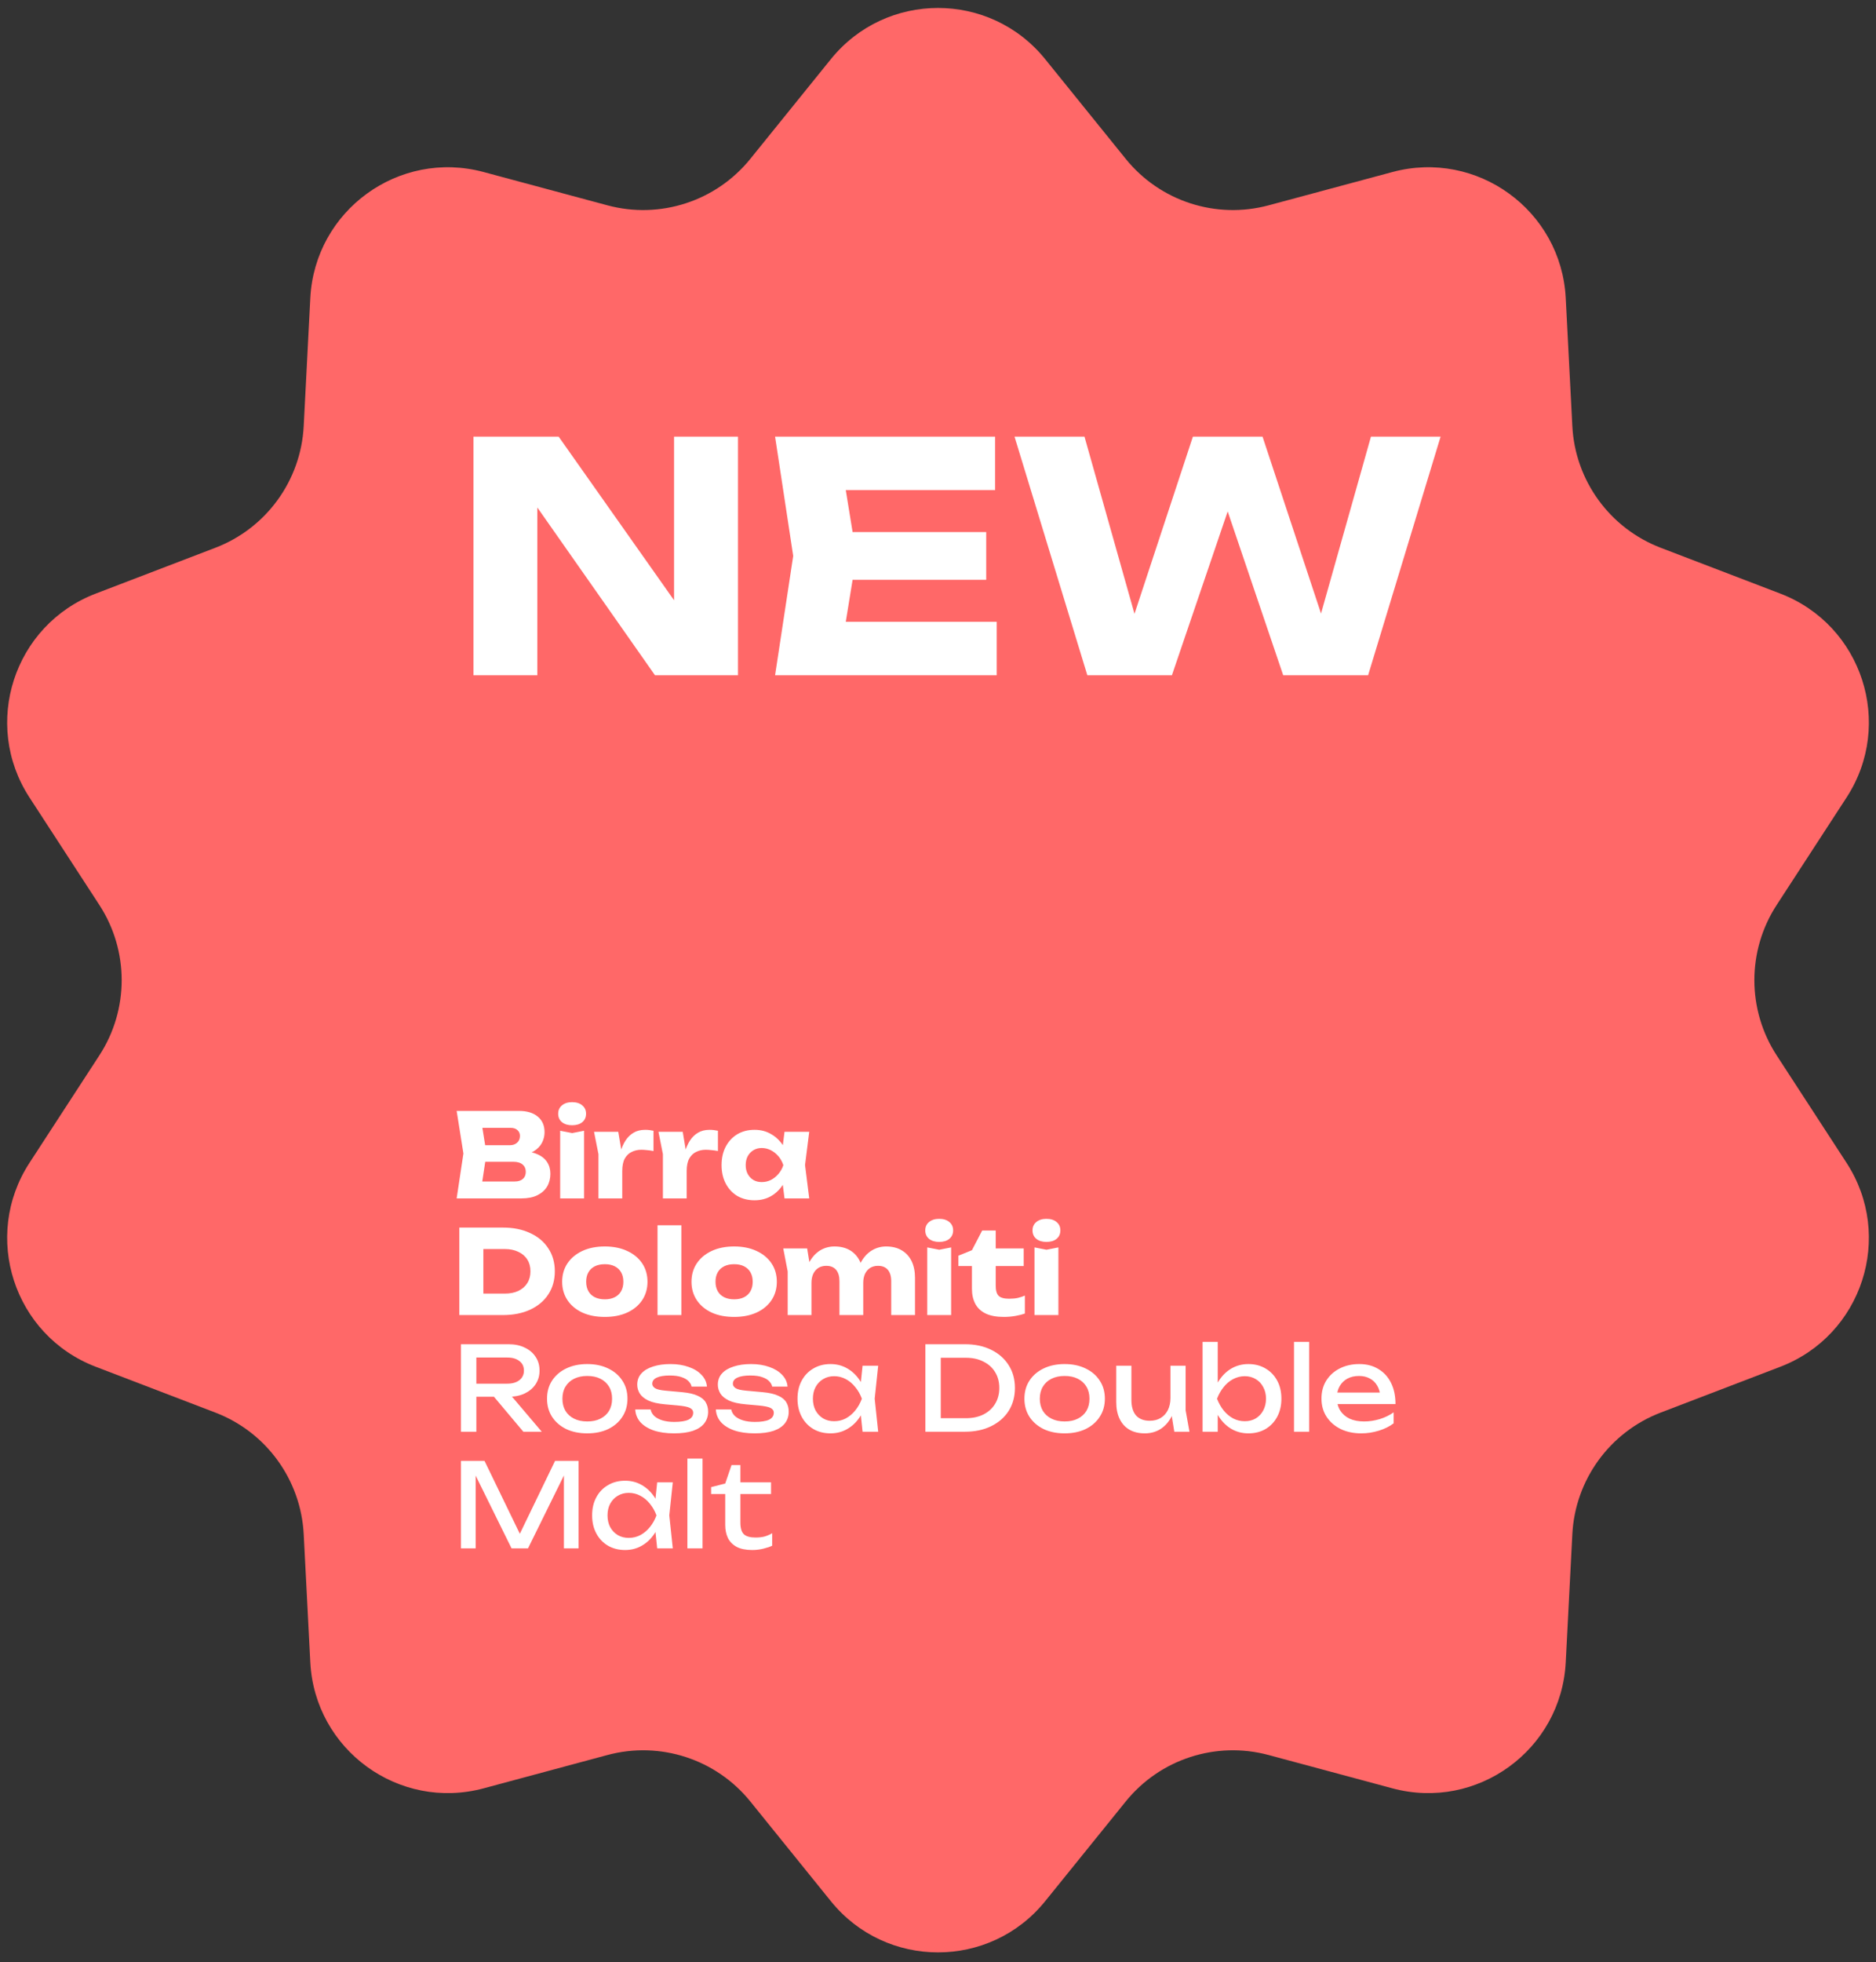 <?xml version="1.0" encoding="UTF-8"?>
<svg xmlns="http://www.w3.org/2000/svg" width="177" height="185" viewBox="0 0 177 185" fill="none">
  <rect x="0" y="0" width="177" height="185" fill="#333333" stroke="none"/>
  <path d="M78.392 5.578C83.595 -0.858 93.409 -0.858 98.612 5.578L106.211 14.978C109.444 18.978 114.73 20.695 119.696 19.36L131.369 16.222C139.362 14.072 147.301 19.841 147.727 28.107L148.349 40.178C148.614 45.313 151.881 49.81 156.684 51.649L167.972 55.971C175.701 58.931 178.734 68.264 174.22 75.201L167.628 85.333C164.824 89.643 164.824 95.202 167.628 99.512L174.22 109.644C178.734 116.581 175.701 125.915 167.972 128.874L156.684 133.196C151.881 135.035 148.614 139.532 148.349 144.667L147.727 156.739C147.301 165.004 139.362 170.773 131.369 168.624L119.696 165.485C114.73 164.15 109.444 165.867 106.211 169.867L98.612 179.267C93.409 185.704 83.595 185.704 78.392 179.267L70.794 169.867C67.561 165.867 62.274 164.15 57.308 165.485L45.636 168.624C37.643 170.773 29.703 165.004 29.277 156.739L28.655 144.667C28.39 139.532 25.123 135.035 20.321 133.196L9.033 128.874C1.303 125.915 -1.73 116.581 2.784 109.644L9.376 99.512C12.181 95.202 12.181 89.643 9.376 85.333L2.784 75.201C-1.73 68.264 1.303 58.931 9.033 55.971L20.321 51.649C25.123 49.81 28.39 45.313 28.655 40.178L29.277 28.107C29.703 19.841 37.643 14.072 45.636 16.222L57.308 19.36C62.274 20.695 67.561 18.978 70.794 14.978L78.392 5.578Z" fill="#FF6868"></path>
  <path d="M48.926 108.963L49.113 108.534C49.751 108.549 50.276 108.648 50.686 108.831C51.104 109.007 51.416 109.256 51.621 109.579C51.827 109.894 51.929 110.261 51.929 110.679C51.929 111.126 51.827 111.526 51.621 111.878C51.416 112.223 51.108 112.498 50.697 112.703C50.294 112.901 49.788 113 49.179 113H43.085L43.723 108.765L43.085 104.75H48.959C49.722 104.75 50.316 104.93 50.741 105.289C51.167 105.641 51.379 106.132 51.379 106.763C51.379 107.108 51.299 107.438 51.137 107.753C50.976 108.068 50.716 108.336 50.356 108.556C50.004 108.769 49.528 108.904 48.926 108.963ZM45.34 112.472L44.46 111.405H48.563C48.893 111.405 49.15 111.324 49.333 111.163C49.517 111.002 49.608 110.778 49.608 110.492C49.608 110.206 49.509 109.979 49.311 109.81C49.113 109.634 48.82 109.546 48.431 109.546H45.043V107.984H48.123C48.387 107.984 48.607 107.907 48.783 107.753C48.967 107.592 49.058 107.375 49.058 107.104C49.058 106.884 48.981 106.704 48.827 106.565C48.673 106.418 48.453 106.345 48.167 106.345H44.471L45.34 105.278L45.901 108.765L45.34 112.472ZM52.852 106.62L53.985 106.84L55.107 106.62V113H52.852V106.62ZM53.974 106.103C53.586 106.103 53.27 106.008 53.028 105.817C52.786 105.619 52.665 105.351 52.665 105.014C52.665 104.684 52.786 104.42 53.028 104.222C53.27 104.024 53.586 103.925 53.974 103.925C54.378 103.925 54.697 104.024 54.931 104.222C55.173 104.42 55.294 104.684 55.294 105.014C55.294 105.351 55.173 105.619 54.931 105.817C54.697 106.008 54.378 106.103 53.974 106.103ZM56.047 106.719H58.334L58.709 108.963V113H56.465V108.831L56.047 106.719ZM61.657 106.62V108.534C61.437 108.49 61.227 108.461 61.029 108.446C60.839 108.424 60.663 108.413 60.502 108.413C60.179 108.413 59.882 108.479 59.611 108.611C59.339 108.736 59.119 108.945 58.95 109.238C58.789 109.531 58.709 109.924 58.709 110.415L58.279 109.887C58.338 109.432 58.426 109.007 58.544 108.611C58.661 108.208 58.819 107.852 59.017 107.544C59.222 107.229 59.475 106.983 59.776 106.807C60.076 106.624 60.443 106.532 60.876 106.532C61 106.532 61.129 106.539 61.261 106.554C61.392 106.569 61.525 106.591 61.657 106.62ZM62.127 106.719H64.415L64.789 108.963V113H62.545V108.831L62.127 106.719ZM67.737 106.62V108.534C67.517 108.49 67.308 108.461 67.11 108.446C66.919 108.424 66.743 108.413 66.582 108.413C66.259 108.413 65.962 108.479 65.691 108.611C65.419 108.736 65.199 108.945 65.031 109.238C64.869 109.531 64.789 109.924 64.789 110.415L64.36 109.887C64.418 109.432 64.506 109.007 64.624 108.611C64.741 108.208 64.899 107.852 65.097 107.544C65.302 107.229 65.555 106.983 65.856 106.807C66.156 106.624 66.523 106.532 66.956 106.532C67.08 106.532 67.209 106.539 67.341 106.554C67.473 106.569 67.605 106.591 67.737 106.62ZM74.019 113L73.733 110.734L74.03 109.865L73.733 108.996L74.019 106.719H76.351L75.955 109.854L76.351 113H74.019ZM74.547 109.865C74.444 110.525 74.239 111.104 73.931 111.603C73.63 112.102 73.245 112.49 72.776 112.769C72.314 113.04 71.786 113.176 71.192 113.176C70.576 113.176 70.033 113.04 69.564 112.769C69.102 112.49 68.739 112.102 68.475 111.603C68.211 111.097 68.079 110.518 68.079 109.865C68.079 109.198 68.211 108.615 68.475 108.116C68.739 107.617 69.102 107.229 69.564 106.95C70.033 106.671 70.576 106.532 71.192 106.532C71.786 106.532 72.314 106.671 72.776 106.95C73.245 107.221 73.634 107.606 73.942 108.105C74.25 108.596 74.451 109.183 74.547 109.865ZM70.356 109.865C70.356 110.173 70.418 110.448 70.543 110.69C70.675 110.932 70.854 111.123 71.082 111.262C71.309 111.394 71.569 111.46 71.863 111.46C72.171 111.46 72.46 111.394 72.732 111.262C73.003 111.123 73.241 110.932 73.447 110.69C73.652 110.448 73.806 110.173 73.909 109.865C73.806 109.55 73.652 109.271 73.447 109.029C73.241 108.787 73.003 108.596 72.732 108.457C72.46 108.318 72.171 108.248 71.863 108.248C71.569 108.248 71.309 108.318 71.082 108.457C70.854 108.596 70.675 108.787 70.543 109.029C70.418 109.271 70.356 109.55 70.356 109.865ZM47.452 115.75C48.428 115.75 49.282 115.922 50.015 116.267C50.756 116.604 51.328 117.085 51.731 117.708C52.142 118.324 52.347 119.046 52.347 119.875C52.347 120.704 52.142 121.43 51.731 122.053C51.328 122.669 50.756 123.149 50.015 123.494C49.282 123.831 48.428 124 47.452 124H43.338V115.75H47.452ZM45.604 123.043L44.515 121.976H47.628C48.12 121.976 48.545 121.892 48.904 121.723C49.271 121.547 49.553 121.301 49.751 120.986C49.949 120.671 50.048 120.3 50.048 119.875C50.048 119.442 49.949 119.072 49.751 118.764C49.553 118.449 49.271 118.207 48.904 118.038C48.545 117.862 48.12 117.774 47.628 117.774H44.515L45.604 116.707V123.043ZM57.065 124.176C56.258 124.176 55.554 124.04 54.953 123.769C54.352 123.49 53.882 123.102 53.545 122.603C53.208 122.097 53.039 121.518 53.039 120.865C53.039 120.198 53.208 119.615 53.545 119.116C53.882 118.617 54.352 118.229 54.953 117.95C55.554 117.671 56.258 117.532 57.065 117.532C57.864 117.532 58.565 117.671 59.166 117.95C59.775 118.229 60.248 118.617 60.585 119.116C60.922 119.615 61.091 120.198 61.091 120.865C61.091 121.518 60.922 122.097 60.585 122.603C60.248 123.102 59.775 123.49 59.166 123.769C58.565 124.04 57.864 124.176 57.065 124.176ZM57.065 122.515C57.432 122.515 57.743 122.449 58 122.317C58.264 122.185 58.466 121.994 58.605 121.745C58.744 121.496 58.814 121.202 58.814 120.865C58.814 120.513 58.744 120.216 58.605 119.974C58.466 119.725 58.264 119.534 58 119.402C57.743 119.27 57.432 119.204 57.065 119.204C56.698 119.204 56.383 119.27 56.119 119.402C55.855 119.534 55.653 119.725 55.514 119.974C55.375 120.216 55.305 120.509 55.305 120.854C55.305 121.199 55.375 121.496 55.514 121.745C55.653 121.994 55.855 122.185 56.119 122.317C56.383 122.449 56.698 122.515 57.065 122.515ZM62.037 115.53H64.292V124H62.037V115.53ZM69.268 124.176C68.461 124.176 67.757 124.04 67.156 123.769C66.555 123.49 66.085 123.102 65.748 122.603C65.411 122.097 65.242 121.518 65.242 120.865C65.242 120.198 65.411 119.615 65.748 119.116C66.085 118.617 66.555 118.229 67.156 117.95C67.757 117.671 68.461 117.532 69.268 117.532C70.067 117.532 70.768 117.671 71.369 117.95C71.978 118.229 72.451 118.617 72.788 119.116C73.125 119.615 73.294 120.198 73.294 120.865C73.294 121.518 73.125 122.097 72.788 122.603C72.451 123.102 71.978 123.49 71.369 123.769C70.768 124.04 70.067 124.176 69.268 124.176ZM69.268 122.515C69.635 122.515 69.946 122.449 70.203 122.317C70.467 122.185 70.669 121.994 70.808 121.745C70.947 121.496 71.017 121.202 71.017 120.865C71.017 120.513 70.947 120.216 70.808 119.974C70.669 119.725 70.467 119.534 70.203 119.402C69.946 119.27 69.635 119.204 69.268 119.204C68.901 119.204 68.586 119.27 68.322 119.402C68.058 119.534 67.856 119.725 67.717 119.974C67.578 120.216 67.508 120.509 67.508 120.854C67.508 121.199 67.578 121.496 67.717 121.745C67.856 121.994 68.058 122.185 68.322 122.317C68.586 122.449 68.901 122.515 69.268 122.515ZM73.9 117.719H76.155L76.562 120.227V124H74.318V119.886L73.9 117.719ZM78.729 117.532C79.308 117.532 79.8 117.653 80.203 117.895C80.606 118.137 80.914 118.478 81.127 118.918C81.34 119.358 81.446 119.879 81.446 120.48V124H79.202V120.81C79.202 120.341 79.096 119.981 78.883 119.732C78.67 119.483 78.362 119.358 77.959 119.358C77.673 119.358 77.424 119.424 77.211 119.556C77.006 119.688 76.844 119.875 76.727 120.117C76.617 120.359 76.562 120.645 76.562 120.975L75.869 120.612C75.957 119.945 76.137 119.384 76.408 118.929C76.679 118.467 77.013 118.119 77.409 117.884C77.812 117.649 78.252 117.532 78.729 117.532ZM83.602 117.532C84.181 117.532 84.673 117.653 85.076 117.895C85.487 118.137 85.798 118.478 86.011 118.918C86.224 119.358 86.33 119.879 86.33 120.48V124H84.086V120.81C84.086 120.341 83.98 119.981 83.767 119.732C83.554 119.483 83.246 119.358 82.843 119.358C82.557 119.358 82.308 119.424 82.095 119.556C81.89 119.688 81.728 119.875 81.611 120.117C81.501 120.359 81.446 120.645 81.446 120.975L80.753 120.612C80.841 119.945 81.017 119.384 81.281 118.929C81.552 118.467 81.89 118.119 82.293 117.884C82.696 117.649 83.133 117.532 83.602 117.532ZM87.485 117.62L88.618 117.84L89.74 117.62V124H87.485V117.62ZM88.607 117.103C88.219 117.103 87.903 117.008 87.661 116.817C87.419 116.619 87.298 116.351 87.298 116.014C87.298 115.684 87.419 115.42 87.661 115.222C87.903 115.024 88.219 114.925 88.607 114.925C89.01 114.925 89.329 115.024 89.564 115.222C89.806 115.42 89.927 115.684 89.927 116.014C89.927 116.351 89.806 116.619 89.564 116.817C89.329 117.008 89.01 117.103 88.607 117.103ZM90.426 119.38V118.401L91.702 117.884L92.67 116.025H93.946V117.719H96.586V119.38H93.946V121.228C93.946 121.683 94.038 122.002 94.221 122.185C94.405 122.368 94.738 122.46 95.222 122.46C95.53 122.46 95.802 122.434 96.036 122.383C96.278 122.324 96.498 122.251 96.696 122.163V123.857C96.476 123.938 96.187 124.011 95.827 124.077C95.468 124.143 95.098 124.176 94.716 124.176C94.02 124.176 93.448 124.07 93 123.857C92.56 123.644 92.234 123.34 92.021 122.944C91.809 122.541 91.702 122.071 91.702 121.536V119.38H90.426ZM97.604 117.62L98.737 117.84L99.859 117.62V124H97.604V117.62ZM98.726 117.103C98.338 117.103 98.022 117.008 97.78 116.817C97.538 116.619 97.417 116.351 97.417 116.014C97.417 115.684 97.538 115.42 97.78 115.222C98.022 115.024 98.338 114.925 98.726 114.925C99.13 114.925 99.449 115.024 99.683 115.222C99.925 115.42 100.046 115.684 100.046 116.014C100.046 116.351 99.925 116.619 99.683 116.817C99.449 117.008 99.13 117.103 98.726 117.103ZM44.504 130.468H47.859C48.343 130.468 48.725 130.358 49.003 130.138C49.289 129.918 49.432 129.617 49.432 129.236C49.432 128.847 49.289 128.547 49.003 128.334C48.725 128.114 48.343 128.004 47.859 128.004H44.295L44.944 127.19V135H43.492V126.75H47.991C48.571 126.75 49.077 126.856 49.509 127.069C49.949 127.274 50.29 127.564 50.532 127.938C50.782 128.305 50.906 128.737 50.906 129.236C50.906 129.72 50.782 130.149 50.532 130.523C50.29 130.89 49.949 131.179 49.509 131.392C49.077 131.597 48.571 131.7 47.991 131.7H44.504V130.468ZM46.132 131.139H47.837L51.115 135H49.377L46.132 131.139ZM55.407 135.154C54.652 135.154 53.988 135.018 53.416 134.747C52.851 134.468 52.408 134.083 52.085 133.592C51.77 133.101 51.612 132.532 51.612 131.887C51.612 131.234 51.77 130.666 52.085 130.182C52.408 129.691 52.851 129.309 53.416 129.038C53.988 128.759 54.652 128.62 55.407 128.62C56.162 128.62 56.822 128.759 57.387 129.038C57.959 129.309 58.403 129.691 58.718 130.182C59.041 130.666 59.202 131.234 59.202 131.887C59.202 132.532 59.041 133.101 58.718 133.592C58.403 134.083 57.959 134.468 57.387 134.747C56.822 135.018 56.162 135.154 55.407 135.154ZM55.407 134.032C55.891 134.032 56.305 133.944 56.65 133.768C57.002 133.592 57.273 133.346 57.464 133.031C57.655 132.708 57.75 132.327 57.75 131.887C57.75 131.447 57.655 131.069 57.464 130.754C57.273 130.431 57.002 130.182 56.65 130.006C56.305 129.83 55.891 129.742 55.407 129.742C54.93 129.742 54.516 129.83 54.164 130.006C53.812 130.182 53.541 130.431 53.35 130.754C53.159 131.069 53.064 131.447 53.064 131.887C53.064 132.327 53.159 132.708 53.35 133.031C53.541 133.346 53.812 133.592 54.164 133.768C54.516 133.944 54.93 134.032 55.407 134.032ZM66.811 133.108C66.811 133.526 66.693 133.889 66.459 134.197C66.224 134.505 65.868 134.743 65.391 134.912C64.915 135.073 64.317 135.154 63.599 135.154C62.858 135.154 62.216 135.062 61.673 134.879C61.131 134.688 60.709 134.424 60.408 134.087C60.115 133.742 59.958 133.346 59.935 132.899H61.388C61.431 133.134 61.549 133.343 61.739 133.526C61.938 133.702 62.194 133.838 62.51 133.933C62.832 134.028 63.199 134.076 63.609 134.076C64.204 134.076 64.651 134.006 64.951 133.867C65.252 133.72 65.403 133.5 65.403 133.207C65.403 133.009 65.3 132.859 65.094 132.756C64.897 132.653 64.519 132.576 63.962 132.525L62.74 132.415C62.081 132.356 61.56 132.239 61.178 132.063C60.797 131.88 60.526 131.66 60.364 131.403C60.203 131.139 60.123 130.86 60.123 130.567C60.123 130.142 60.255 129.786 60.519 129.5C60.782 129.214 61.149 128.998 61.618 128.851C62.088 128.697 62.634 128.62 63.258 128.62C63.903 128.62 64.478 128.712 64.984 128.895C65.49 129.071 65.894 129.32 66.195 129.643C66.495 129.958 66.664 130.325 66.701 130.743H65.249C65.219 130.574 65.131 130.413 64.984 130.259C64.845 130.098 64.629 129.966 64.335 129.863C64.049 129.753 63.664 129.698 63.181 129.698C62.667 129.698 62.264 129.764 61.971 129.896C61.684 130.028 61.541 130.222 61.541 130.479C61.541 130.64 61.63 130.78 61.806 130.897C61.981 131.007 62.308 131.084 62.785 131.128L64.358 131.271C64.988 131.33 65.48 131.443 65.832 131.612C66.191 131.773 66.444 131.982 66.591 132.239C66.737 132.496 66.811 132.785 66.811 133.108ZM74.416 133.108C74.416 133.526 74.299 133.889 74.064 134.197C73.829 134.505 73.474 134.743 72.997 134.912C72.52 135.073 71.923 135.154 71.204 135.154C70.463 135.154 69.822 135.062 69.279 134.879C68.736 134.688 68.315 134.424 68.014 134.087C67.721 133.742 67.563 133.346 67.541 132.899H68.993C69.037 133.134 69.154 133.343 69.345 133.526C69.543 133.702 69.8 133.838 70.115 133.933C70.438 134.028 70.804 134.076 71.215 134.076C71.809 134.076 72.256 134.006 72.557 133.867C72.858 133.72 73.008 133.5 73.008 133.207C73.008 133.009 72.905 132.859 72.7 132.756C72.502 132.653 72.124 132.576 71.567 132.525L70.346 132.415C69.686 132.356 69.165 132.239 68.784 132.063C68.403 131.88 68.131 131.66 67.97 131.403C67.809 131.139 67.728 130.86 67.728 130.567C67.728 130.142 67.86 129.786 68.124 129.5C68.388 129.214 68.755 128.998 69.224 128.851C69.693 128.697 70.24 128.62 70.863 128.62C71.508 128.62 72.084 128.712 72.59 128.895C73.096 129.071 73.499 129.32 73.8 129.643C74.101 129.958 74.269 130.325 74.306 130.743H72.854C72.825 130.574 72.737 130.413 72.59 130.259C72.451 130.098 72.234 129.966 71.941 129.863C71.655 129.753 71.27 129.698 70.786 129.698C70.273 129.698 69.869 129.764 69.576 129.896C69.29 130.028 69.147 130.222 69.147 130.479C69.147 130.64 69.235 130.78 69.411 130.897C69.587 131.007 69.913 131.084 70.39 131.128L71.963 131.271C72.594 131.33 73.085 131.443 73.437 131.612C73.796 131.773 74.049 131.982 74.196 132.239C74.343 132.496 74.416 132.785 74.416 133.108ZM81.383 135L81.141 132.69L81.427 131.887L81.141 131.095L81.383 128.774H82.857L82.527 131.887L82.857 135H81.383ZM81.823 131.887C81.684 132.54 81.453 133.112 81.13 133.603C80.808 134.094 80.408 134.476 79.931 134.747C79.462 135.018 78.938 135.154 78.358 135.154C77.75 135.154 77.211 135.018 76.741 134.747C76.272 134.468 75.905 134.083 75.641 133.592C75.377 133.101 75.245 132.532 75.245 131.887C75.245 131.234 75.377 130.666 75.641 130.182C75.905 129.691 76.272 129.309 76.741 129.038C77.211 128.759 77.75 128.62 78.358 128.62C78.938 128.62 79.462 128.756 79.931 129.027C80.408 129.298 80.808 129.68 81.13 130.171C81.46 130.655 81.691 131.227 81.823 131.887ZM76.697 131.887C76.697 132.305 76.782 132.675 76.95 132.998C77.126 133.313 77.365 133.563 77.665 133.746C77.966 133.922 78.311 134.01 78.699 134.01C79.095 134.01 79.462 133.922 79.799 133.746C80.137 133.563 80.434 133.313 80.69 132.998C80.954 132.675 81.163 132.305 81.317 131.887C81.163 131.469 80.954 131.102 80.69 130.787C80.434 130.464 80.137 130.215 79.799 130.039C79.462 129.856 79.095 129.764 78.699 129.764C78.311 129.764 77.966 129.856 77.665 130.039C77.365 130.215 77.126 130.464 76.95 130.787C76.782 131.102 76.697 131.469 76.697 131.887ZM91.039 126.75C91.977 126.75 92.799 126.922 93.503 127.267C94.214 127.612 94.768 128.096 95.164 128.719C95.56 129.335 95.758 130.054 95.758 130.875C95.758 131.696 95.56 132.419 95.164 133.042C94.768 133.658 94.214 134.138 93.503 134.483C92.799 134.828 91.977 135 91.039 135H87.31V126.75H91.039ZM88.762 134.494L87.959 133.724H91.138C91.768 133.724 92.318 133.607 92.788 133.372C93.264 133.13 93.631 132.796 93.888 132.371C94.152 131.938 94.284 131.44 94.284 130.875C94.284 130.303 94.152 129.804 93.888 129.379C93.631 128.954 93.264 128.624 92.788 128.389C92.318 128.147 91.768 128.026 91.138 128.026H87.959L88.762 127.256V134.494ZM100.449 135.154C99.694 135.154 99.03 135.018 98.458 134.747C97.893 134.468 97.45 134.083 97.127 133.592C96.812 133.101 96.654 132.532 96.654 131.887C96.654 131.234 96.812 130.666 97.127 130.182C97.45 129.691 97.893 129.309 98.458 129.038C99.03 128.759 99.694 128.62 100.449 128.62C101.204 128.62 101.864 128.759 102.429 129.038C103.001 129.309 103.445 129.691 103.76 130.182C104.083 130.666 104.244 131.234 104.244 131.887C104.244 132.532 104.083 133.101 103.76 133.592C103.445 134.083 103.001 134.468 102.429 134.747C101.864 135.018 101.204 135.154 100.449 135.154ZM100.449 134.032C100.933 134.032 101.347 133.944 101.692 133.768C102.044 133.592 102.315 133.346 102.506 133.031C102.697 132.708 102.792 132.327 102.792 131.887C102.792 131.447 102.697 131.069 102.506 130.754C102.315 130.431 102.044 130.182 101.692 130.006C101.347 129.83 100.933 129.742 100.449 129.742C99.972 129.742 99.558 129.83 99.206 130.006C98.854 130.182 98.583 130.431 98.392 130.754C98.201 131.069 98.106 131.447 98.106 131.887C98.106 132.327 98.201 132.708 98.392 133.031C98.583 133.346 98.854 133.592 99.206 133.768C99.558 133.944 99.972 134.032 100.449 134.032ZM108.013 135.154C107.441 135.154 106.954 135.037 106.55 134.802C106.154 134.567 105.85 134.23 105.637 133.79C105.425 133.35 105.318 132.826 105.318 132.217V128.774H106.748V131.997C106.748 132.642 106.895 133.134 107.188 133.471C107.489 133.801 107.918 133.966 108.475 133.966C108.879 133.966 109.223 133.878 109.509 133.702C109.803 133.526 110.03 133.277 110.191 132.954C110.353 132.624 110.433 132.243 110.433 131.81L110.928 132.085C110.87 132.723 110.708 133.273 110.444 133.735C110.18 134.19 109.839 134.542 109.421 134.791C109.003 135.033 108.534 135.154 108.013 135.154ZM110.796 135L110.433 132.756V128.774H111.863V132.976L112.226 135H110.796ZM113.463 126.53H114.893V130.919L114.673 131.326V132.481L114.893 132.943V135H113.463V126.53ZM114.321 131.887C114.46 131.227 114.691 130.655 115.014 130.171C115.337 129.68 115.733 129.298 116.202 129.027C116.679 128.756 117.207 128.62 117.786 128.62C118.395 128.62 118.934 128.759 119.403 129.038C119.872 129.309 120.239 129.691 120.503 130.182C120.767 130.666 120.899 131.234 120.899 131.887C120.899 132.532 120.767 133.101 120.503 133.592C120.239 134.083 119.872 134.468 119.403 134.747C118.934 135.018 118.395 135.154 117.786 135.154C117.207 135.154 116.679 135.018 116.202 134.747C115.733 134.476 115.337 134.094 115.014 133.603C114.691 133.112 114.46 132.54 114.321 131.887ZM119.447 131.887C119.447 131.469 119.359 131.102 119.183 130.787C119.014 130.464 118.78 130.215 118.479 130.039C118.178 129.856 117.834 129.764 117.445 129.764C117.056 129.764 116.69 129.856 116.345 130.039C116.008 130.215 115.711 130.464 115.454 130.787C115.197 131.102 114.988 131.469 114.827 131.887C114.988 132.305 115.197 132.675 115.454 132.998C115.711 133.313 116.008 133.563 116.345 133.746C116.69 133.922 117.056 134.01 117.445 134.01C117.834 134.01 118.178 133.922 118.479 133.746C118.78 133.563 119.014 133.313 119.183 132.998C119.359 132.675 119.447 132.305 119.447 131.887ZM122.089 126.53H123.519V135H122.089V126.53ZM128.431 135.154C127.705 135.154 127.06 135.018 126.495 134.747C125.931 134.468 125.487 134.083 125.164 133.592C124.842 133.101 124.68 132.529 124.68 131.876C124.68 131.231 124.831 130.666 125.131 130.182C125.439 129.691 125.861 129.309 126.396 129.038C126.939 128.759 127.559 128.62 128.255 128.62C128.952 128.62 129.553 128.778 130.059 129.093C130.573 129.401 130.969 129.837 131.247 130.402C131.526 130.967 131.665 131.63 131.665 132.393H125.802V131.304H130.95L130.235 131.711C130.213 131.3 130.114 130.948 129.938 130.655C129.77 130.362 129.539 130.138 129.245 129.984C128.959 129.823 128.618 129.742 128.222 129.742C127.804 129.742 127.438 129.826 127.122 129.995C126.814 130.164 126.572 130.402 126.396 130.71C126.22 131.011 126.132 131.37 126.132 131.788C126.132 132.25 126.235 132.65 126.44 132.987C126.653 133.324 126.95 133.585 127.331 133.768C127.72 133.944 128.178 134.032 128.706 134.032C129.183 134.032 129.671 133.959 130.169 133.812C130.668 133.658 131.108 133.445 131.489 133.174V134.208C131.108 134.501 130.642 134.732 130.092 134.901C129.55 135.07 128.996 135.154 128.431 135.154ZM54.591 137.75V146H53.205V138.19L53.656 138.212L49.817 146H48.266L44.427 138.223L44.878 138.201V146H43.492V137.75H45.714L49.41 145.373H48.684L52.369 137.75H54.591ZM62.005 146L61.763 143.69L62.048 142.887L61.763 142.095L62.005 139.774H63.478L63.148 142.887L63.478 146H62.005ZM62.444 142.887C62.305 143.54 62.074 144.112 61.752 144.603C61.429 145.094 61.029 145.476 60.553 145.747C60.083 146.018 59.559 146.154 58.98 146.154C58.371 146.154 57.832 146.018 57.362 145.747C56.893 145.468 56.526 145.083 56.263 144.592C55.998 144.101 55.867 143.532 55.867 142.887C55.867 142.234 55.998 141.666 56.263 141.182C56.526 140.691 56.893 140.309 57.362 140.038C57.832 139.759 58.371 139.62 58.98 139.62C59.559 139.62 60.083 139.756 60.553 140.027C61.029 140.298 61.429 140.68 61.752 141.171C62.081 141.655 62.312 142.227 62.444 142.887ZM57.319 142.887C57.319 143.305 57.403 143.675 57.572 143.998C57.748 144.313 57.986 144.563 58.286 144.746C58.587 144.922 58.932 145.01 59.321 145.01C59.717 145.01 60.083 144.922 60.42 144.746C60.758 144.563 61.055 144.313 61.312 143.998C61.575 143.675 61.785 143.305 61.938 142.887C61.785 142.469 61.575 142.102 61.312 141.787C61.055 141.464 60.758 141.215 60.42 141.039C60.083 140.856 59.717 140.764 59.321 140.764C58.932 140.764 58.587 140.856 58.286 141.039C57.986 141.215 57.748 141.464 57.572 141.787C57.403 142.102 57.319 142.469 57.319 142.887ZM64.855 137.53H66.285V146H64.855V137.53ZM67.094 140.874V140.225L68.425 139.884L69.019 138.146H69.855V139.774H72.748V140.874H69.855V143.569C69.855 144.09 69.965 144.456 70.185 144.669C70.412 144.874 70.779 144.977 71.285 144.977C71.608 144.977 71.894 144.944 72.143 144.878C72.392 144.805 72.631 144.702 72.858 144.57V145.747C72.667 145.842 72.396 145.934 72.044 146.022C71.699 146.11 71.344 146.154 70.977 146.154C70.368 146.154 69.877 146.055 69.503 145.857C69.129 145.652 68.854 145.373 68.678 145.021C68.509 144.662 68.425 144.251 68.425 143.789V140.874H67.094Z" fill="white"></path>
  <path d="M65.518 59.321L63.598 59.711V41.171H69.628V63.671H61.798L48.808 45.161L50.698 44.771V63.671H44.668V41.171H52.708L65.518 59.321ZM93.049 50.171V54.671H76.579V50.171H93.049ZM80.809 52.421L79.339 61.451L76.819 58.631H94.039V63.671H73.129L74.839 52.421L73.129 41.171H93.889V46.211H76.819L79.339 43.391L80.809 52.421ZM125.69 61.031H123.74L129.35 41.171H135.92L129.08 63.671H121.07L114.56 44.471H117.11L110.57 63.671H102.59L95.72 41.171H102.32L107.93 61.031L106.01 61.001L112.55 41.171H119.12L125.69 61.031Z" fill="white"></path>
</svg>
